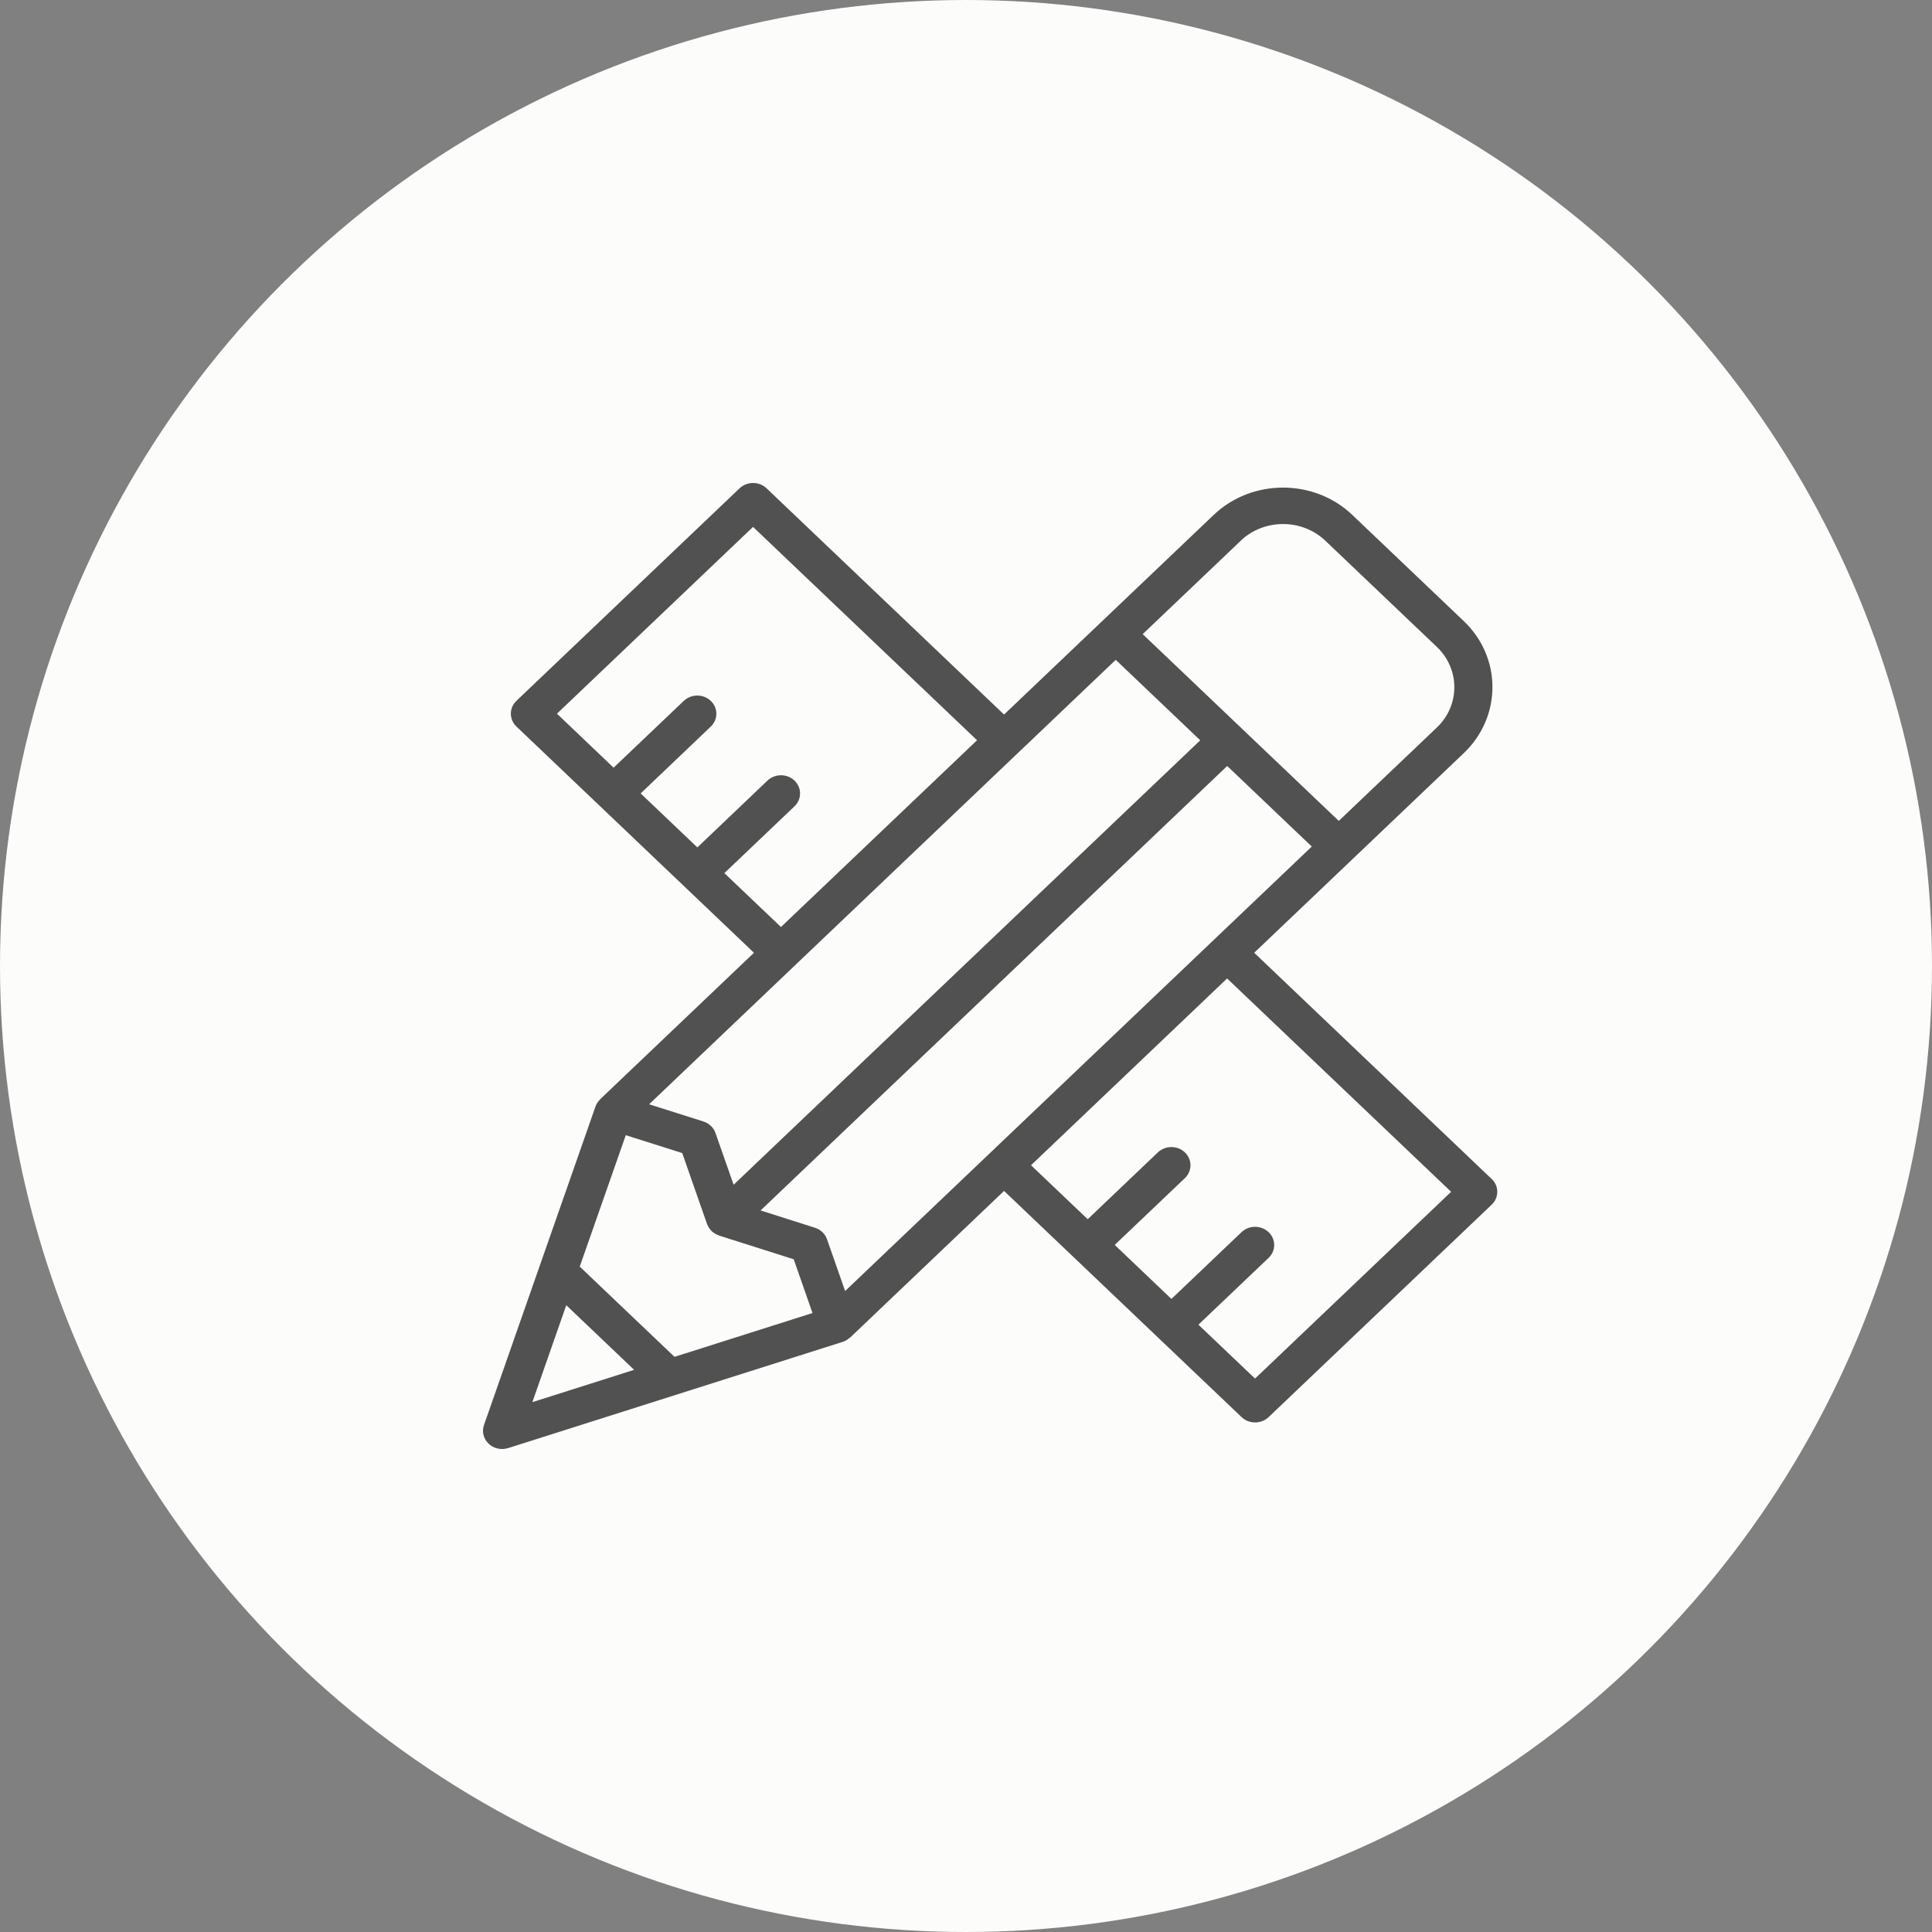 <svg width="40" height="40" viewBox="0 0 40 40" fill="none" xmlns="http://www.w3.org/2000/svg">
<rect x="0" y="0" width="40" height="40" fill="#808080" stroke="none"/>
<circle cx="20" cy="20" r="20" fill="#FCFCFA"/>
<path d="M30.884 24.41L25.967 19.726L30.307 15.592C31.097 14.838 31.097 13.614 30.307 12.86L27.997 10.66C27.207 9.907 25.919 9.907 25.129 10.66L20.788 14.794L15.871 10.11C15.717 9.963 15.467 9.963 15.312 10.11L10.692 14.51C10.538 14.656 10.538 14.895 10.692 15.042L15.61 19.726L12.425 22.759C12.422 22.762 12.421 22.766 12.419 22.769C12.381 22.807 12.349 22.852 12.33 22.906L10.02 29.505C9.973 29.64 10.01 29.789 10.116 29.89C10.192 29.962 10.292 30 10.396 30C10.437 30 10.48 29.993 10.521 29.981L17.45 27.781C17.506 27.763 17.553 27.732 17.594 27.695C17.597 27.692 17.601 27.692 17.604 27.69L20.788 24.657L25.706 29.34C25.783 29.414 25.884 29.45 25.985 29.45C26.086 29.45 26.188 29.414 26.265 29.34L30.884 24.941C31.038 24.794 31.038 24.556 30.884 24.408L30.884 24.41ZM17.497 26.728L17.122 25.657C17.083 25.544 16.99 25.456 16.872 25.419L15.747 25.061L25.408 15.859L27.159 17.527L17.498 26.729L17.497 26.728ZM13.967 28.094L12.003 26.224L12.956 23.503L14.125 23.873L14.639 25.344C14.64 25.348 14.644 25.35 14.645 25.354C14.663 25.402 14.691 25.446 14.73 25.484C14.734 25.488 14.737 25.492 14.741 25.495C14.782 25.532 14.829 25.559 14.879 25.576C14.883 25.577 14.884 25.58 14.888 25.581L16.433 26.072L16.822 27.185L13.965 28.092L13.967 28.094ZM23.099 13.66L24.85 15.327L15.189 24.529L14.813 23.457C14.774 23.344 14.681 23.257 14.563 23.219L13.439 22.863L23.1 13.661L23.099 13.66ZM25.688 11.194C26.171 10.735 26.956 10.735 27.439 11.194L29.749 13.394C30.231 13.854 30.231 14.603 29.749 15.062L27.718 16.996L23.658 13.129L25.689 11.195L25.688 11.194ZM14.997 18.077L16.449 16.694C16.603 16.547 16.603 16.309 16.449 16.161C16.295 16.014 16.045 16.014 15.89 16.161L14.438 17.545L13.264 16.427L14.716 15.043C14.87 14.896 14.87 14.658 14.716 14.511C14.562 14.364 14.312 14.364 14.157 14.511L12.704 15.894L11.531 14.776L15.591 10.909L20.229 15.326L16.169 19.193L14.995 18.075L14.997 18.077ZM11.724 27.023L13.129 28.361L11.022 29.03L11.724 27.023ZM25.986 28.544L24.812 27.426L26.265 26.043C26.419 25.896 26.419 25.658 26.265 25.51C26.11 25.363 25.86 25.363 25.705 25.51L24.253 26.893L23.079 25.775L24.532 24.392C24.686 24.245 24.686 24.007 24.532 23.859C24.378 23.712 24.128 23.712 23.972 23.859L22.52 25.243L21.346 24.125L25.406 20.258L30.044 24.675L25.984 28.542L25.986 28.544Z" fill="#515151"/>
</svg>

